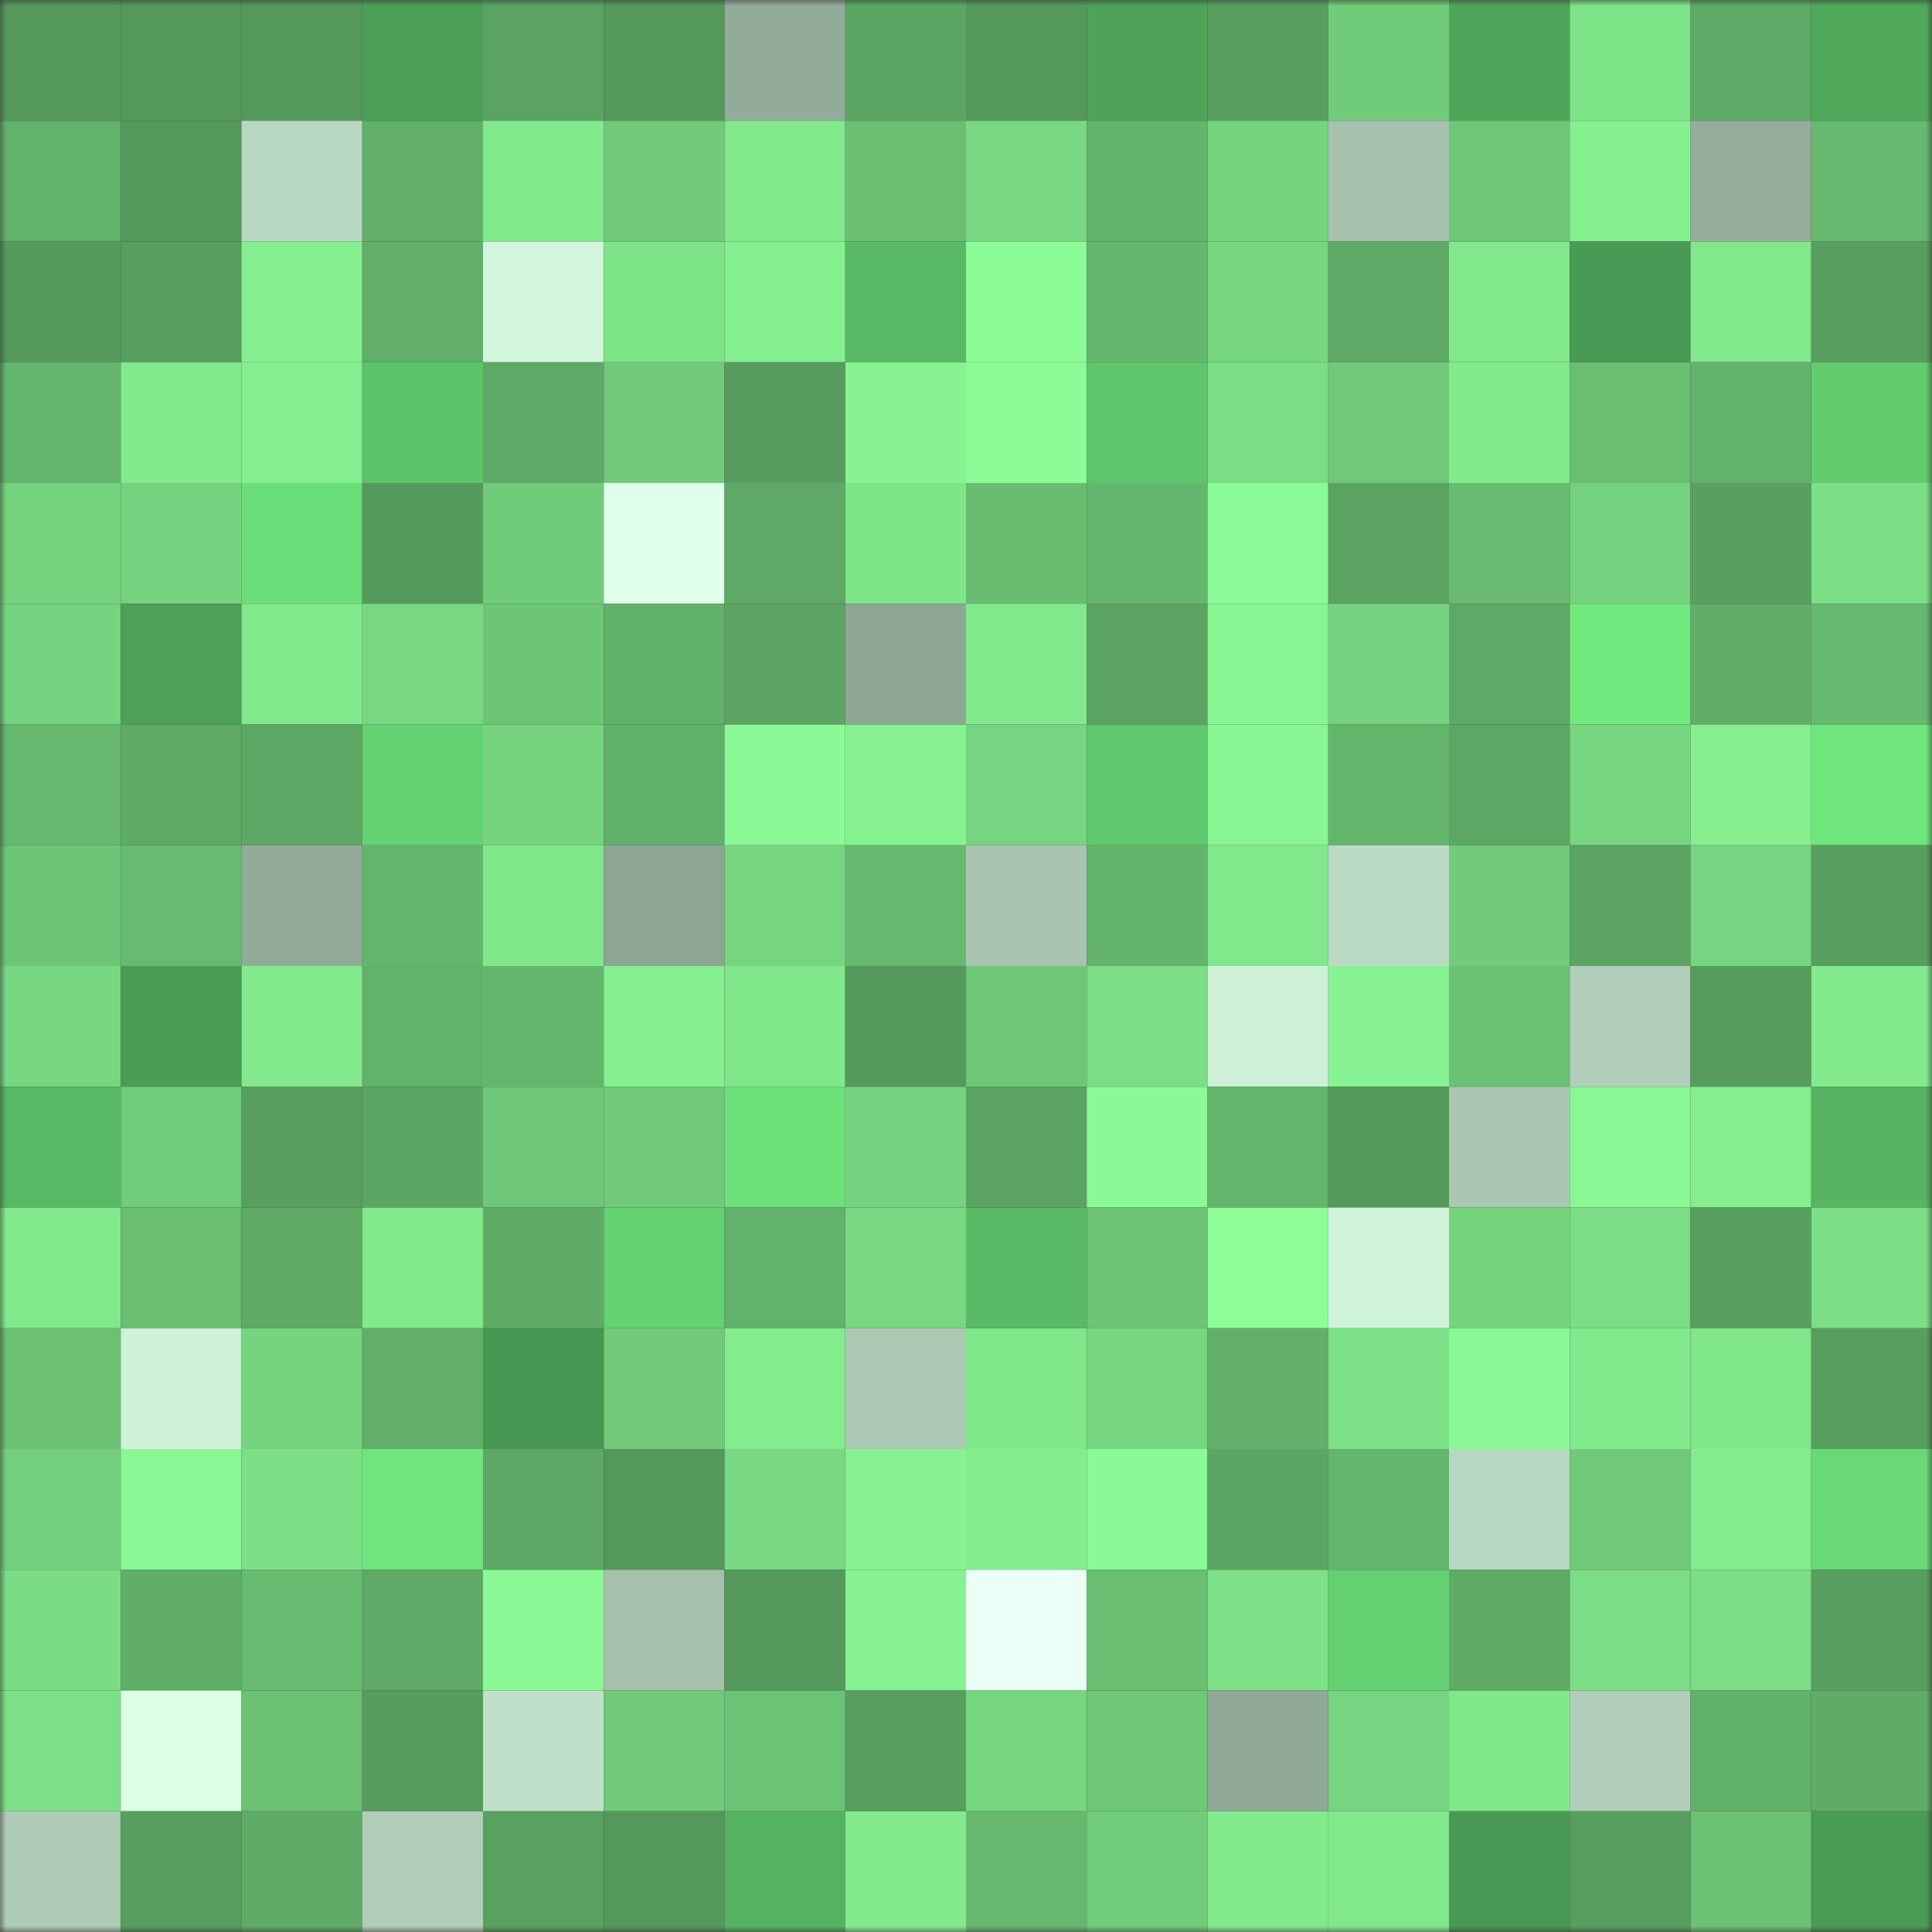 <svg viewBox="0 0 160 160" fill="none" role="img" xmlns="http://www.w3.org/2000/svg" width="240" height="240" name="lens%2Cbtcboys.lens"><rect x="0" y="0" width="160" height="160" fill="#333333" stroke="none"/><mask id="1727964162" mask-type="alpha" maskUnits="userSpaceOnUse" x="0" y="0" width="160" height="160"><rect width="160" height="160" fill="#FFFFFF"></rect></mask><g mask="url(#1727964162)"><rect x="0" y="0" width="10" height="10" fill="#54985b"></rect><rect x="10" y="0" width="10" height="10" fill="#54985b"></rect><rect x="20" y="0" width="10" height="10" fill="#54985b"></rect><rect x="30" y="0" width="10" height="10" fill="#4c9f56"></rect><rect x="40" y="0" width="10" height="10" fill="#5ba362"></rect><rect x="50" y="0" width="10" height="10" fill="#54985b"></rect><rect x="60" y="0" width="10" height="10" fill="#93ac9a"></rect><rect x="70" y="0" width="10" height="10" fill="#5ca663"></rect><rect x="80" y="0" width="10" height="10" fill="#54985b"></rect><rect x="90" y="0" width="10" height="10" fill="#4ea359"></rect><rect x="100" y="0" width="10" height="10" fill="#59a060"></rect><rect x="110" y="0" width="10" height="10" fill="#71cc7a"></rect><rect x="120" y="0" width="10" height="10" fill="#4fa65a"></rect><rect x="130" y="0" width="10" height="10" fill="#7ee488"></rect><rect x="140" y="0" width="10" height="10" fill="#5ea965"></rect><rect x="150" y="0" width="10" height="10" fill="#50a85b"></rect><rect x="0" y="10" width="10" height="10" fill="#63b26b"></rect><rect x="10" y="10" width="10" height="10" fill="#54985b"></rect><rect x="20" y="10" width="10" height="10" fill="#b8d7c1"></rect><rect x="30" y="10" width="10" height="10" fill="#61af69"></rect><rect x="40" y="10" width="10" height="10" fill="#82ea8c"></rect><rect x="50" y="10" width="10" height="10" fill="#70ca79"></rect><rect x="60" y="10" width="10" height="10" fill="#81e98c"></rect><rect x="70" y="10" width="10" height="10" fill="#6abf72"></rect><rect x="80" y="10" width="10" height="10" fill="#78d882"></rect><rect x="90" y="10" width="10" height="10" fill="#64b46c"></rect><rect x="100" y="10" width="10" height="10" fill="#76d47f"></rect><rect x="110" y="10" width="10" height="10" fill="#a6c2ae"></rect><rect x="120" y="10" width="10" height="10" fill="#6ec677"></rect><rect x="130" y="10" width="10" height="10" fill="#85f090"></rect><rect x="140" y="10" width="10" height="10" fill="#95ae9c"></rect><rect x="150" y="10" width="10" height="10" fill="#66b96f"></rect><rect x="0" y="20" width="10" height="10" fill="#55995c"></rect><rect x="10" y="20" width="10" height="10" fill="#589e5f"></rect><rect x="20" y="20" width="10" height="10" fill="#85ef8f"></rect><rect x="30" y="20" width="10" height="10" fill="#61af69"></rect><rect x="40" y="20" width="10" height="10" fill="#d2f6dc"></rect><rect x="50" y="20" width="10" height="10" fill="#7ee488"></rect><rect x="60" y="20" width="10" height="10" fill="#85f090"></rect><rect x="70" y="20" width="10" height="10" fill="#59ba65"></rect><rect x="80" y="20" width="10" height="10" fill="#8cfc97"></rect><rect x="90" y="20" width="10" height="10" fill="#66b76e"></rect><rect x="100" y="20" width="10" height="10" fill="#77d680"></rect><rect x="110" y="20" width="10" height="10" fill="#5ea965"></rect><rect x="120" y="20" width="10" height="10" fill="#81e98b"></rect><rect x="130" y="20" width="10" height="10" fill="#499a54"></rect><rect x="140" y="20" width="10" height="10" fill="#81e88b"></rect><rect x="150" y="20" width="10" height="10" fill="#589f5f"></rect><rect x="0" y="30" width="10" height="10" fill="#65b66d"></rect><rect x="10" y="30" width="10" height="10" fill="#82ea8c"></rect><rect x="20" y="30" width="10" height="10" fill="#84ef8f"></rect><rect x="30" y="30" width="10" height="10" fill="#5dc46a"></rect><rect x="40" y="30" width="10" height="10" fill="#5da965"></rect><rect x="50" y="30" width="10" height="10" fill="#70ca79"></rect><rect x="60" y="30" width="10" height="10" fill="#579c5e"></rect><rect x="70" y="30" width="10" height="10" fill="#86f291"></rect><rect x="80" y="30" width="10" height="10" fill="#8cfc97"></rect><rect x="90" y="30" width="10" height="10" fill="#5ec56b"></rect><rect x="100" y="30" width="10" height="10" fill="#7bde85"></rect><rect x="110" y="30" width="10" height="10" fill="#6fc978"></rect><rect x="120" y="30" width="10" height="10" fill="#82eb8d"></rect><rect x="130" y="30" width="10" height="10" fill="#69be72"></rect><rect x="140" y="30" width="10" height="10" fill="#63b26b"></rect><rect x="150" y="30" width="10" height="10" fill="#62cd6f"></rect><rect x="0" y="40" width="10" height="10" fill="#75d37e"></rect><rect x="10" y="40" width="10" height="10" fill="#74d17d"></rect><rect x="20" y="40" width="10" height="10" fill="#6ade78"></rect><rect x="30" y="40" width="10" height="10" fill="#55995c"></rect><rect x="40" y="40" width="10" height="10" fill="#71cc7a"></rect><rect x="50" y="40" width="10" height="10" fill="#e0ffea"></rect><rect x="60" y="40" width="10" height="10" fill="#5ea965"></rect><rect x="70" y="40" width="10" height="10" fill="#7fe589"></rect><rect x="80" y="40" width="10" height="10" fill="#69bd71"></rect><rect x="90" y="40" width="10" height="10" fill="#66b76e"></rect><rect x="100" y="40" width="10" height="10" fill="#8bfb97"></rect><rect x="110" y="40" width="10" height="10" fill="#5aa361"></rect><rect x="120" y="40" width="10" height="10" fill="#67ba6f"></rect><rect x="130" y="40" width="10" height="10" fill="#74d17d"></rect><rect x="140" y="40" width="10" height="10" fill="#59a060"></rect><rect x="150" y="40" width="10" height="10" fill="#7cdf85"></rect><rect x="0" y="50" width="10" height="10" fill="#75d47f"></rect><rect x="10" y="50" width="10" height="10" fill="#4ca057"></rect><rect x="20" y="50" width="10" height="10" fill="#81e98c"></rect><rect x="30" y="50" width="10" height="10" fill="#78d882"></rect><rect x="40" y="50" width="10" height="10" fill="#6dc576"></rect><rect x="50" y="50" width="10" height="10" fill="#62b16a"></rect><rect x="60" y="50" width="10" height="10" fill="#5ca563"></rect><rect x="70" y="50" width="10" height="10" fill="#8ea795"></rect><rect x="80" y="50" width="10" height="10" fill="#82ea8c"></rect><rect x="90" y="50" width="10" height="10" fill="#5ba462"></rect><rect x="100" y="50" width="10" height="10" fill="#88f593"></rect><rect x="110" y="50" width="10" height="10" fill="#75d27e"></rect><rect x="120" y="50" width="10" height="10" fill="#5ea965"></rect><rect x="130" y="50" width="10" height="10" fill="#70ea7f"></rect><rect x="140" y="50" width="10" height="10" fill="#61ae69"></rect><rect x="150" y="50" width="10" height="10" fill="#66b96f"></rect><rect x="0" y="60" width="10" height="10" fill="#66b86e"></rect><rect x="10" y="60" width="10" height="10" fill="#5fab66"></rect><rect x="20" y="60" width="10" height="10" fill="#5da864"></rect><rect x="30" y="60" width="10" height="10" fill="#65d373"></rect><rect x="40" y="60" width="10" height="10" fill="#76d47f"></rect><rect x="50" y="60" width="10" height="10" fill="#62b16a"></rect><rect x="60" y="60" width="10" height="10" fill="#8bfa96"></rect><rect x="70" y="60" width="10" height="10" fill="#86f291"></rect><rect x="80" y="60" width="10" height="10" fill="#76d580"></rect><rect x="90" y="60" width="10" height="10" fill="#60c86d"></rect><rect x="100" y="60" width="10" height="10" fill="#88f693"></rect><rect x="110" y="60" width="10" height="10" fill="#65b66d"></rect><rect x="120" y="60" width="10" height="10" fill="#5da764"></rect><rect x="130" y="60" width="10" height="10" fill="#77d781"></rect><rect x="140" y="60" width="10" height="10" fill="#85ef8f"></rect><rect x="150" y="60" width="10" height="10" fill="#6ee67d"></rect><rect x="0" y="70" width="10" height="10" fill="#6dc576"></rect><rect x="10" y="70" width="10" height="10" fill="#67ba70"></rect><rect x="20" y="70" width="10" height="10" fill="#93ac9a"></rect><rect x="30" y="70" width="10" height="10" fill="#65b66d"></rect><rect x="40" y="70" width="10" height="10" fill="#80e88b"></rect><rect x="50" y="70" width="10" height="10" fill="#8da594"></rect><rect x="60" y="70" width="10" height="10" fill="#76d680"></rect><rect x="70" y="70" width="10" height="10" fill="#66b96f"></rect><rect x="80" y="70" width="10" height="10" fill="#a8c4b0"></rect><rect x="90" y="70" width="10" height="10" fill="#64b46c"></rect><rect x="100" y="70" width="10" height="10" fill="#81e88b"></rect><rect x="110" y="70" width="10" height="10" fill="#bbdac4"></rect><rect x="120" y="70" width="10" height="10" fill="#71cb7a"></rect><rect x="130" y="70" width="10" height="10" fill="#5ba462"></rect><rect x="140" y="70" width="10" height="10" fill="#76d580"></rect><rect x="150" y="70" width="10" height="10" fill="#589f5f"></rect><rect x="0" y="80" width="10" height="10" fill="#77d781"></rect><rect x="10" y="80" width="10" height="10" fill="#4b9d55"></rect><rect x="20" y="80" width="10" height="10" fill="#82ea8c"></rect><rect x="30" y="80" width="10" height="10" fill="#63b26b"></rect><rect x="40" y="80" width="10" height="10" fill="#65b66d"></rect><rect x="50" y="80" width="10" height="10" fill="#85f090"></rect><rect x="60" y="80" width="10" height="10" fill="#80e78a"></rect><rect x="70" y="80" width="10" height="10" fill="#55995c"></rect><rect x="80" y="80" width="10" height="10" fill="#6ec777"></rect><rect x="90" y="80" width="10" height="10" fill="#7bdd85"></rect><rect x="100" y="80" width="10" height="10" fill="#cdf0d7"></rect><rect x="110" y="80" width="10" height="10" fill="#86f291"></rect><rect x="120" y="80" width="10" height="10" fill="#6ac073"></rect><rect x="130" y="80" width="10" height="10" fill="#b0ceb9"></rect><rect x="140" y="80" width="10" height="10" fill="#569c5d"></rect><rect x="150" y="80" width="10" height="10" fill="#83eb8d"></rect><rect x="0" y="90" width="10" height="10" fill="#58b964"></rect><rect x="10" y="90" width="10" height="10" fill="#72cd7b"></rect><rect x="20" y="90" width="10" height="10" fill="#589f5f"></rect><rect x="30" y="90" width="10" height="10" fill="#5ca663"></rect><rect x="40" y="90" width="10" height="10" fill="#6ec777"></rect><rect x="50" y="90" width="10" height="10" fill="#70ca79"></rect><rect x="60" y="90" width="10" height="10" fill="#6ce17a"></rect><rect x="70" y="90" width="10" height="10" fill="#75d27e"></rect><rect x="80" y="90" width="10" height="10" fill="#5aa362"></rect><rect x="90" y="90" width="10" height="10" fill="#8afa96"></rect><rect x="100" y="90" width="10" height="10" fill="#65b66d"></rect><rect x="110" y="90" width="10" height="10" fill="#55995c"></rect><rect x="120" y="90" width="10" height="10" fill="#aac7b2"></rect><rect x="130" y="90" width="10" height="10" fill="#89f794"></rect><rect x="140" y="90" width="10" height="10" fill="#85ef8f"></rect><rect x="150" y="90" width="10" height="10" fill="#56b462"></rect><rect x="0" y="100" width="10" height="10" fill="#81e98c"></rect><rect x="10" y="100" width="10" height="10" fill="#69be72"></rect><rect x="20" y="100" width="10" height="10" fill="#5fab66"></rect><rect x="30" y="100" width="10" height="10" fill="#81e88b"></rect><rect x="40" y="100" width="10" height="10" fill="#5fac67"></rect><rect x="50" y="100" width="10" height="10" fill="#64d272"></rect><rect x="60" y="100" width="10" height="10" fill="#63b26b"></rect><rect x="70" y="100" width="10" height="10" fill="#78d882"></rect><rect x="80" y="100" width="10" height="10" fill="#59bb66"></rect><rect x="90" y="100" width="10" height="10" fill="#6dc475"></rect><rect x="100" y="100" width="10" height="10" fill="#8cfd97"></rect><rect x="110" y="100" width="10" height="10" fill="#cff3d9"></rect><rect x="120" y="100" width="10" height="10" fill="#75d37e"></rect><rect x="130" y="100" width="10" height="10" fill="#7bdd85"></rect><rect x="140" y="100" width="10" height="10" fill="#589f5f"></rect><rect x="150" y="100" width="10" height="10" fill="#7cdf85"></rect><rect x="0" y="110" width="10" height="10" fill="#6bc073"></rect><rect x="10" y="110" width="10" height="10" fill="#cef1d8"></rect><rect x="20" y="110" width="10" height="10" fill="#76d47f"></rect><rect x="30" y="110" width="10" height="10" fill="#61af69"></rect><rect x="40" y="110" width="10" height="10" fill="#479651"></rect><rect x="50" y="110" width="10" height="10" fill="#70ca79"></rect><rect x="60" y="110" width="10" height="10" fill="#83ec8d"></rect><rect x="70" y="110" width="10" height="10" fill="#acc9b4"></rect><rect x="80" y="110" width="10" height="10" fill="#80e78a"></rect><rect x="90" y="110" width="10" height="10" fill="#77d781"></rect><rect x="100" y="110" width="10" height="10" fill="#61af69"></rect><rect x="110" y="110" width="10" height="10" fill="#7de287"></rect><rect x="120" y="110" width="10" height="10" fill="#8af995"></rect><rect x="130" y="110" width="10" height="10" fill="#82ea8c"></rect><rect x="140" y="110" width="10" height="10" fill="#7fe68a"></rect><rect x="150" y="110" width="10" height="10" fill="#589f5f"></rect><rect x="0" y="120" width="10" height="10" fill="#73cf7c"></rect><rect x="10" y="120" width="10" height="10" fill="#89f794"></rect><rect x="20" y="120" width="10" height="10" fill="#7cdf85"></rect><rect x="30" y="120" width="10" height="10" fill="#6ee67d"></rect><rect x="40" y="120" width="10" height="10" fill="#5da864"></rect><rect x="50" y="120" width="10" height="10" fill="#54985b"></rect><rect x="60" y="120" width="10" height="10" fill="#78d982"></rect><rect x="70" y="120" width="10" height="10" fill="#86f291"></rect><rect x="80" y="120" width="10" height="10" fill="#84ee8e"></rect><rect x="90" y="120" width="10" height="10" fill="#8afa96"></rect><rect x="100" y="120" width="10" height="10" fill="#5ca663"></rect><rect x="110" y="120" width="10" height="10" fill="#65b66d"></rect><rect x="120" y="120" width="10" height="10" fill="#b9d8c2"></rect><rect x="130" y="120" width="10" height="10" fill="#70ca79"></rect><rect x="140" y="120" width="10" height="10" fill="#83ec8e"></rect><rect x="150" y="120" width="10" height="10" fill="#68d976"></rect><rect x="0" y="130" width="10" height="10" fill="#7adc84"></rect><rect x="10" y="130" width="10" height="10" fill="#60ae68"></rect><rect x="20" y="130" width="10" height="10" fill="#68bc71"></rect><rect x="30" y="130" width="10" height="10" fill="#5ea965"></rect><rect x="40" y="130" width="10" height="10" fill="#8af995"></rect><rect x="50" y="130" width="10" height="10" fill="#a5c1ac"></rect><rect x="60" y="130" width="10" height="10" fill="#55995c"></rect><rect x="70" y="130" width="10" height="10" fill="#86f291"></rect><rect x="80" y="130" width="10" height="10" fill="#ebfff6"></rect><rect x="90" y="130" width="10" height="10" fill="#69be72"></rect><rect x="100" y="130" width="10" height="10" fill="#7de187"></rect><rect x="110" y="130" width="10" height="10" fill="#63d071"></rect><rect x="120" y="130" width="10" height="10" fill="#5fab66"></rect><rect x="130" y="130" width="10" height="10" fill="#7bdd85"></rect><rect x="140" y="130" width="10" height="10" fill="#7bdd85"></rect><rect x="150" y="130" width="10" height="10" fill="#589f5f"></rect><rect x="0" y="140" width="10" height="10" fill="#7ce086"></rect><rect x="10" y="140" width="10" height="10" fill="#daffe4"></rect><rect x="20" y="140" width="10" height="10" fill="#6bc174"></rect><rect x="30" y="140" width="10" height="10" fill="#579c5e"></rect><rect x="40" y="140" width="10" height="10" fill="#c0e0c9"></rect><rect x="50" y="140" width="10" height="10" fill="#70ca79"></rect><rect x="60" y="140" width="10" height="10" fill="#6cc375"></rect><rect x="70" y="140" width="10" height="10" fill="#589f5f"></rect><rect x="80" y="140" width="10" height="10" fill="#76d680"></rect><rect x="90" y="140" width="10" height="10" fill="#6ec777"></rect><rect x="100" y="140" width="10" height="10" fill="#90a897"></rect><rect x="110" y="140" width="10" height="10" fill="#76d580"></rect><rect x="120" y="140" width="10" height="10" fill="#80e88b"></rect><rect x="130" y="140" width="10" height="10" fill="#b0ceb9"></rect><rect x="140" y="140" width="10" height="10" fill="#62b16a"></rect><rect x="150" y="140" width="10" height="10" fill="#5fac67"></rect><rect x="0" y="150" width="10" height="10" fill="#aecbb6"></rect><rect x="10" y="150" width="10" height="10" fill="#589e5f"></rect><rect x="20" y="150" width="10" height="10" fill="#60ac67"></rect><rect x="30" y="150" width="10" height="10" fill="#afcdb7"></rect><rect x="40" y="150" width="10" height="10" fill="#59a160"></rect><rect x="50" y="150" width="10" height="10" fill="#54985b"></rect><rect x="60" y="150" width="10" height="10" fill="#55b361"></rect><rect x="70" y="150" width="10" height="10" fill="#83eb8d"></rect><rect x="80" y="150" width="10" height="10" fill="#66b86e"></rect><rect x="90" y="150" width="10" height="10" fill="#72cd7b"></rect><rect x="100" y="150" width="10" height="10" fill="#82ea8c"></rect><rect x="110" y="150" width="10" height="10" fill="#81e88b"></rect><rect x="120" y="150" width="10" height="10" fill="#499853"></rect><rect x="130" y="150" width="10" height="10" fill="#589e5f"></rect><rect x="140" y="150" width="10" height="10" fill="#6cc274"></rect><rect x="150" y="150" width="10" height="10" fill="#4a9b54"></rect></g></svg>